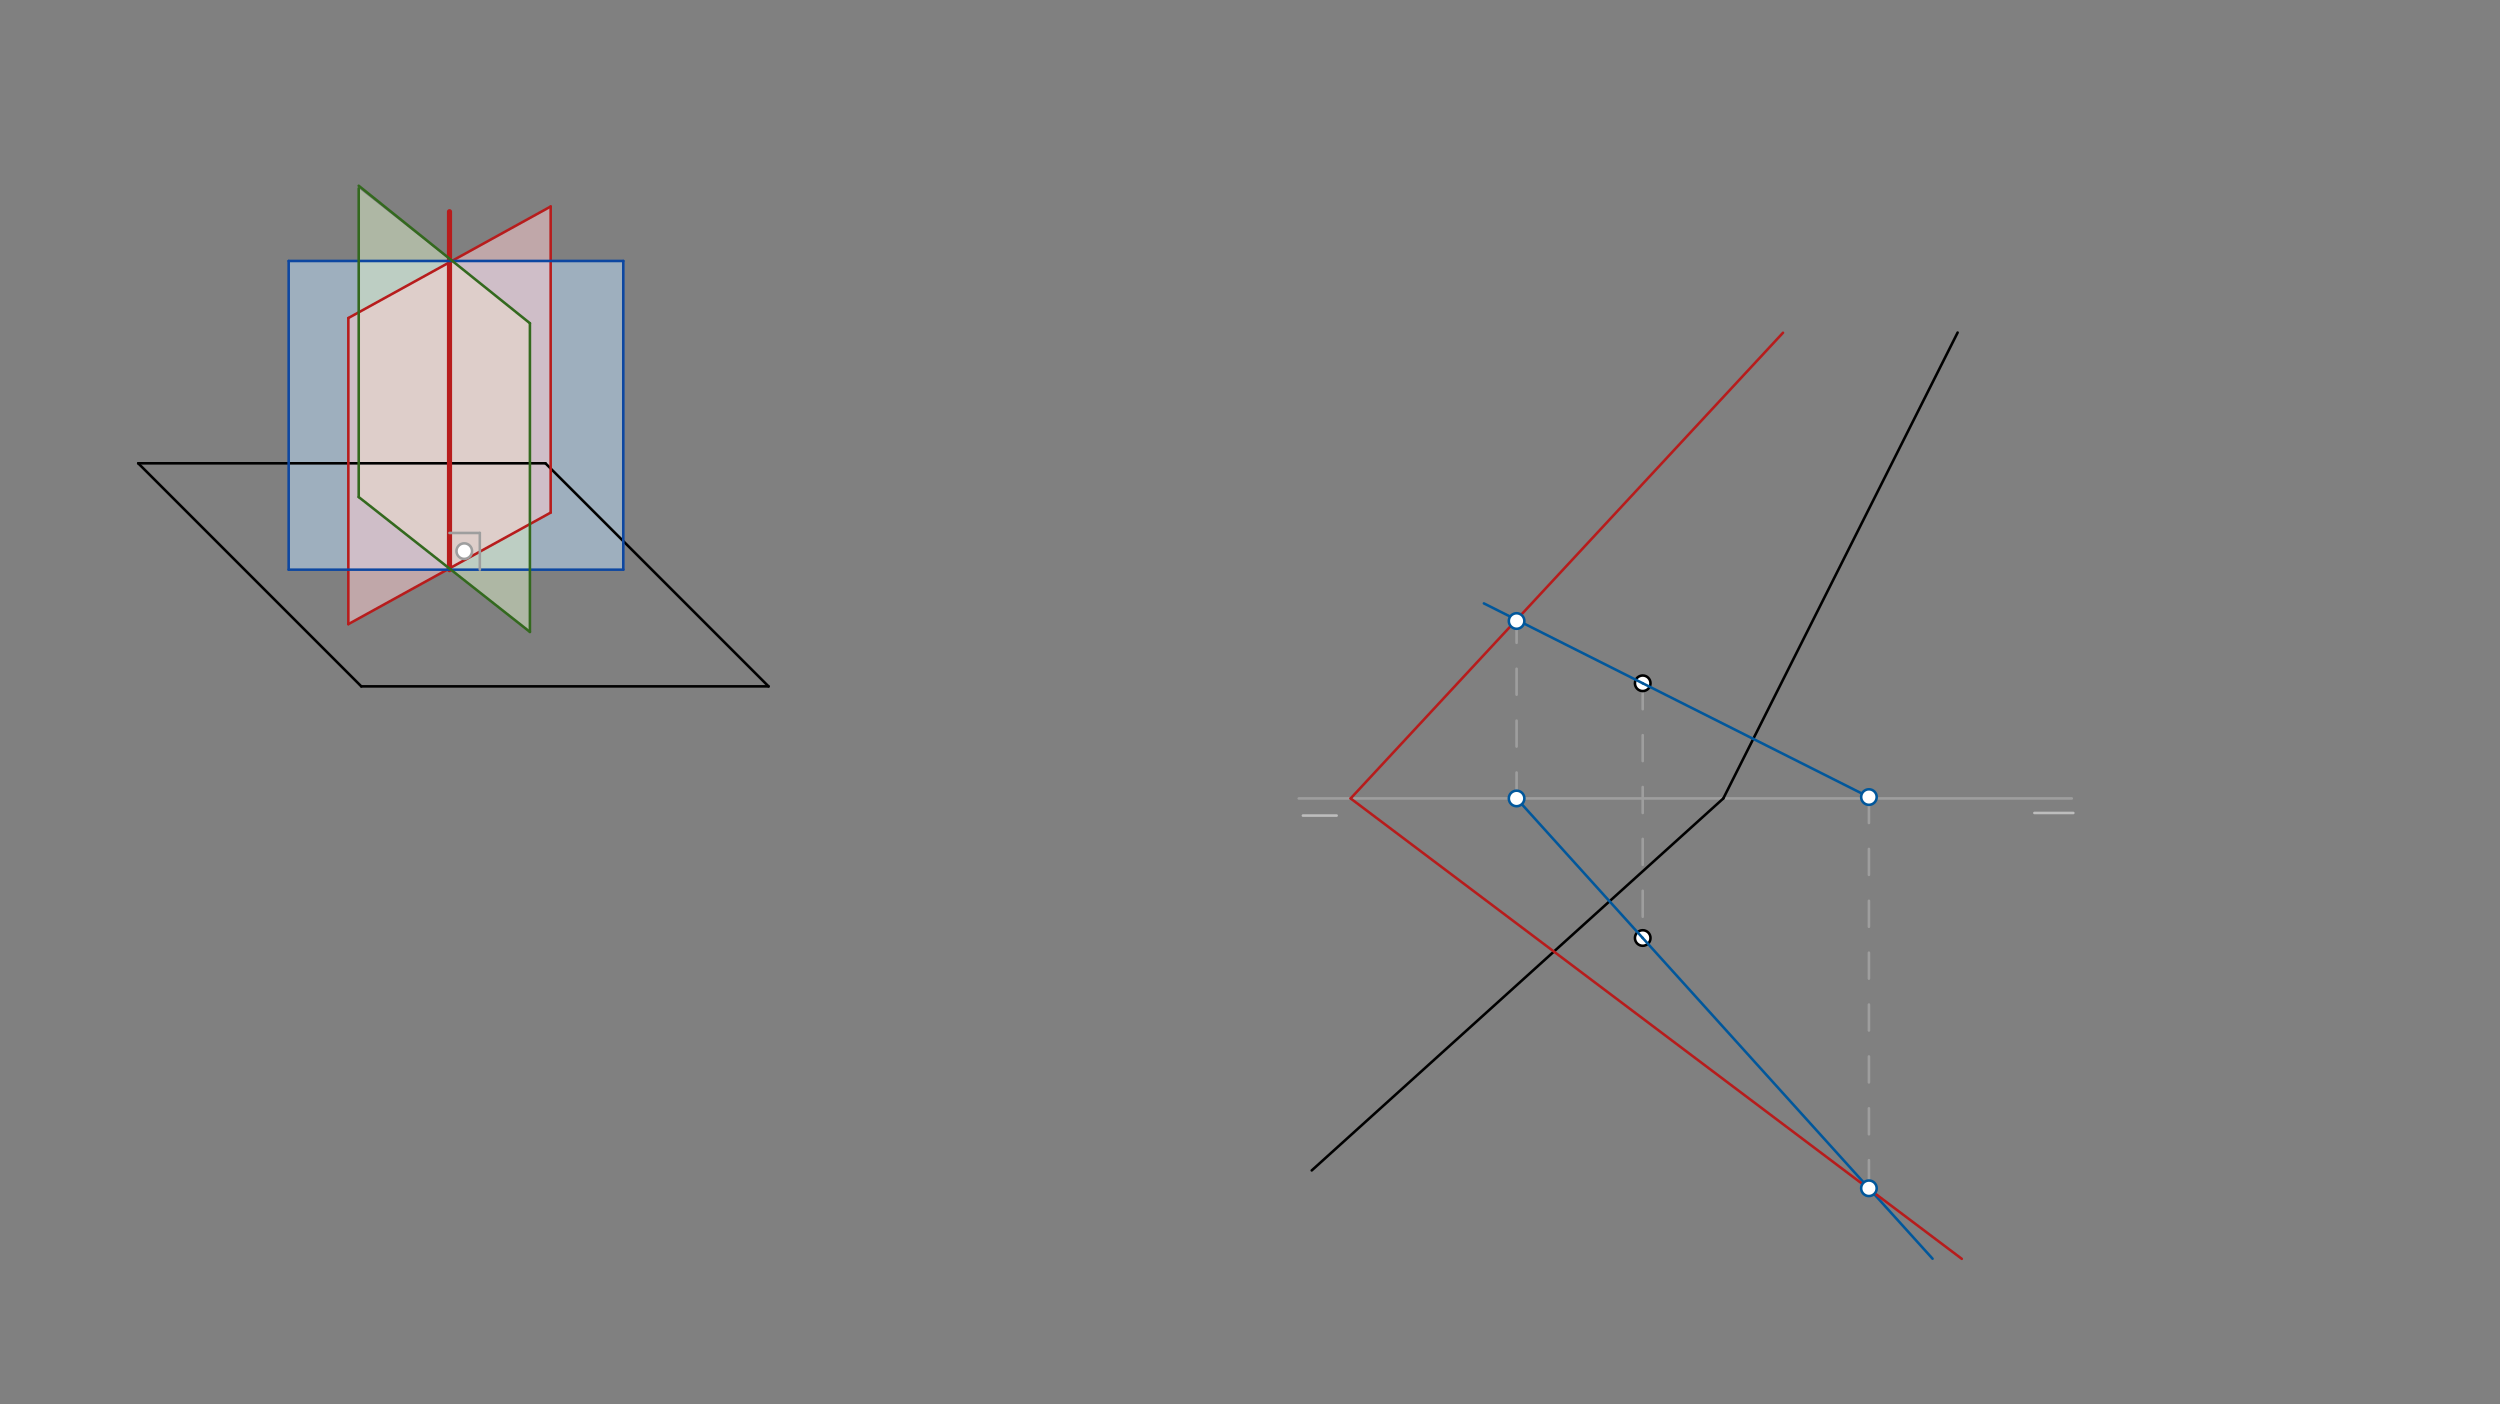 <svg xmlns="http://www.w3.org/2000/svg" class="svg--816" height="100%" preserveAspectRatio="xMidYMid meet" viewBox="0 0 963.78 541.417" width="100%"><rect x="0" y="0" width="963.78" height="541.417" fill="#808080" stroke="none"/><defs><marker id="marker-arrow" markerHeight="16" markerUnits="userSpaceOnUse" markerWidth="24" orient="auto-start-reverse" refX="24" refY="4" viewBox="0 0 24 8"><path d="M 0 0 L 24 4 L 0 8 z" stroke="inherit"></path></marker></defs><g class="aux-layer--949"><g class="element--733"><line stroke="#BDBDBD" stroke-dasharray="none" stroke-linecap="round" stroke-width="1" x1="502.287" x2="515.287" y1="314.412" y2="314.412"></line></g><g class="element--733"><line stroke="#BDBDBD" stroke-dasharray="none" stroke-linecap="round" stroke-width="1" x1="799.287" x2="784.287" y1="313.412" y2="313.412"></line></g><g class="element--733"><line stroke="#9E9E9E" stroke-dasharray="10" stroke-linecap="round" stroke-width="1" x1="633.287" x2="633.287" y1="263.412" y2="361.613"></line></g><g class="element--733"><line stroke="#9E9E9E" stroke-dasharray="10" stroke-linecap="round" stroke-width="1" x1="584.664" x2="584.664" y1="307.812" y2="239.411"></line></g><g class="element--733"><line stroke="#9E9E9E" stroke-dasharray="10" stroke-linecap="round" stroke-width="1" x1="720.492" x2="720.492" y1="307.275" y2="458.162"></line></g><g class="element--733"><circle cx="633.287" cy="263.412" r="3" stroke="#000000" stroke-width="1" fill="#ffffff"></circle>}</g><g class="element--733"><circle cx="633.287" cy="361.613" r="3" stroke="#000000" stroke-width="1" fill="#ffffff"></circle>}</g></g><g class="main-layer--75a"><g class="element--733"><g fill="#BBDEFB" opacity="0.5"><path d="M 111.287 100.613 L 240.287 100.613 L 240.287 219.613 L 111.287 219.613 L 111.287 100.613 Z" stroke="none"></path></g></g><g class="element--733"><g fill="#DCEDC8" opacity="0.5"><path d="M 138.287 72.613 L 204.287 124.613 L 204.287 243.613 L 138.287 191.613 L 138.287 72.613 Z" stroke="none"></path></g></g><g class="element--733"><g fill="#FFCDD2" opacity="0.5"><path d="M 134.287 240.613 L 212.287 197.613 L 212.287 79.613 L 134.287 122.613 L 134.287 240.613 Z" stroke="none"></path></g></g><g class="element--733"><line stroke="#000000" stroke-dasharray="none" stroke-linecap="round" stroke-width="1" x1="139.287" x2="296.287" y1="264.613" y2="264.613"></line></g><g class="element--733"><line stroke="#000000" stroke-dasharray="none" stroke-linecap="round" stroke-width="1" x1="139.287" x2="53.287" y1="264.613" y2="178.613"></line></g><g class="element--733"><line stroke="#000000" stroke-dasharray="none" stroke-linecap="round" stroke-width="1" x1="53.287" x2="210.287" y1="178.613" y2="178.613"></line></g><g class="element--733"><line stroke="#000000" stroke-dasharray="none" stroke-linecap="round" stroke-width="1" x1="210.287" x2="296.287" y1="178.613" y2="264.613"></line></g><g class="element--733"><line stroke="#B71C1C" stroke-dasharray="none" stroke-linecap="round" stroke-width="2" x1="173.287" x2="173.287" y1="219.613" y2="81.613"></line></g><g class="element--733"><line stroke="#B71C1C" stroke-dasharray="none" stroke-linecap="round" stroke-width="1" x1="212.287" x2="134.287" y1="197.613" y2="240.613"></line></g><g class="element--733"><line stroke="#B71C1C" stroke-dasharray="none" stroke-linecap="round" stroke-width="1" x1="134.287" x2="134.287" y1="240.613" y2="122.613"></line></g><g class="element--733"><line stroke="#B71C1C" stroke-dasharray="none" stroke-linecap="round" stroke-width="1" x1="212.287" x2="212.287" y1="197.613" y2="79.613"></line></g><g class="element--733"><line stroke="#B71C1C" stroke-dasharray="none" stroke-linecap="round" stroke-width="1" x1="134.287" x2="212.287" y1="122.613" y2="79.613"></line></g><g class="element--733"><line stroke="#0D47A1" stroke-dasharray="none" stroke-linecap="round" stroke-width="1" x1="111.287" x2="240.287" y1="100.613" y2="100.613"></line></g><g class="element--733"><line stroke="#0D47A1" stroke-dasharray="none" stroke-linecap="round" stroke-width="1" x1="111.287" x2="240.287" y1="219.613" y2="219.613"></line></g><g class="element--733"><line stroke="#0D47A1" stroke-dasharray="none" stroke-linecap="round" stroke-width="1" x1="111.287" x2="111.287" y1="100.613" y2="219.613"></line></g><g class="element--733"><line stroke="#0D47A1" stroke-dasharray="none" stroke-linecap="round" stroke-width="1" x1="240.287" x2="240.287" y1="100.613" y2="219.613"></line></g><g class="element--733"><line stroke="#33691E" stroke-dasharray="none" stroke-linecap="round" stroke-width="1" x1="138.287" x2="204.287" y1="71.613" y2="124.613"></line></g><g class="element--733"><line stroke="#33691E" stroke-dasharray="none" stroke-linecap="round" stroke-width="1" x1="204.287" x2="204.287" y1="124.613" y2="243.613"></line></g><g class="element--733"><line stroke="#33691E" stroke-dasharray="none" stroke-linecap="round" stroke-width="1" x1="138.287" x2="138.287" y1="72.613" y2="191.613"></line></g><g class="element--733"><line stroke="#33691E" stroke-dasharray="none" stroke-linecap="round" stroke-width="1" x1="138.287" x2="204.287" y1="191.613" y2="243.613"></line></g><g class="element--733"><line stroke="#9E9E9E" stroke-dasharray="none" stroke-linecap="round" stroke-width="1" x1="173.287" x2="184.977" y1="205.466" y2="205.466"></line></g><g class="element--733"><line stroke="#9E9E9E" stroke-dasharray="none" stroke-linecap="round" stroke-width="1" x1="184.977" x2="184.977" y1="205.466" y2="219.613"></line></g><g class="element--733"><line stroke="#9E9E9E" stroke-dasharray="none" stroke-linecap="round" stroke-width="1" x1="500.688" x2="798.688" y1="307.812" y2="307.812"></line></g><g class="element--733"><line stroke="#000000" stroke-dasharray="none" stroke-linecap="round" stroke-width="1" x1="664.353" x2="754.688" y1="307.812" y2="128.213"></line></g><g class="element--733"><line stroke="#000000" stroke-dasharray="none" stroke-linecap="round" stroke-width="1" x1="664.353" x2="505.688" y1="307.812" y2="451.213"></line></g><g class="element--733"><line stroke="#01579B" stroke-dasharray="none" stroke-linecap="round" stroke-width="1" x1="633.287" x2="584.466" y1="361.613" y2="307.594"></line></g><g class="element--733"><line stroke="#01579B" stroke-dasharray="none" stroke-linecap="round" stroke-width="1" x1="633.287" x2="745.02" y1="361.613" y2="485.239"></line></g><g class="element--733"><line stroke="#01579B" stroke-dasharray="none" stroke-linecap="round" stroke-width="1" x1="633.287" x2="675.903" y1="263.412" y2="284.847"></line></g><g class="element--733"><line stroke="#01579B" stroke-dasharray="none" stroke-linecap="round" stroke-width="1" x1="633.287" x2="572.064" y1="263.412" y2="232.618"></line></g><g class="element--733"><line stroke="#01579B" stroke-dasharray="none" stroke-linecap="round" stroke-width="1" x1="675.903" x2="720.492" y1="284.847" y2="307.275"></line></g><g class="element--733"><line stroke="#B71C1C" stroke-dasharray="none" stroke-linecap="round" stroke-width="1" x1="520.688" x2="756.286" y1="307.812" y2="485.293"></line></g><g class="element--733"><line stroke="#B71C1C" stroke-dasharray="none" stroke-linecap="round" stroke-width="1" x1="520.688" x2="687.36" y1="307.812" y2="128.29"></line></g><g class="element--733"><circle cx="178.977" cy="212.466" r="3" stroke="#9E9E9E" stroke-width="1" fill="#ffffff"></circle>}</g><g class="element--733"><circle cx="584.664" cy="307.812" r="3" stroke="#01579B" stroke-width="1" fill="#ffffff"></circle>}</g><g class="element--733"><circle cx="584.664" cy="239.411" r="3" stroke="#01579B" stroke-width="1" fill="#ffffff"></circle>}</g><g class="element--733"><circle cx="720.492" cy="307.275" r="3" stroke="#01579B" stroke-width="1" fill="#ffffff"></circle>}</g><g class="element--733"><circle cx="720.492" cy="458.1" r="3" stroke="#01579B" stroke-width="1" fill="#ffffff"></circle>}</g></g><g class="snaps-layer--ac6"></g><g class="temp-layer--52d"></g></svg>